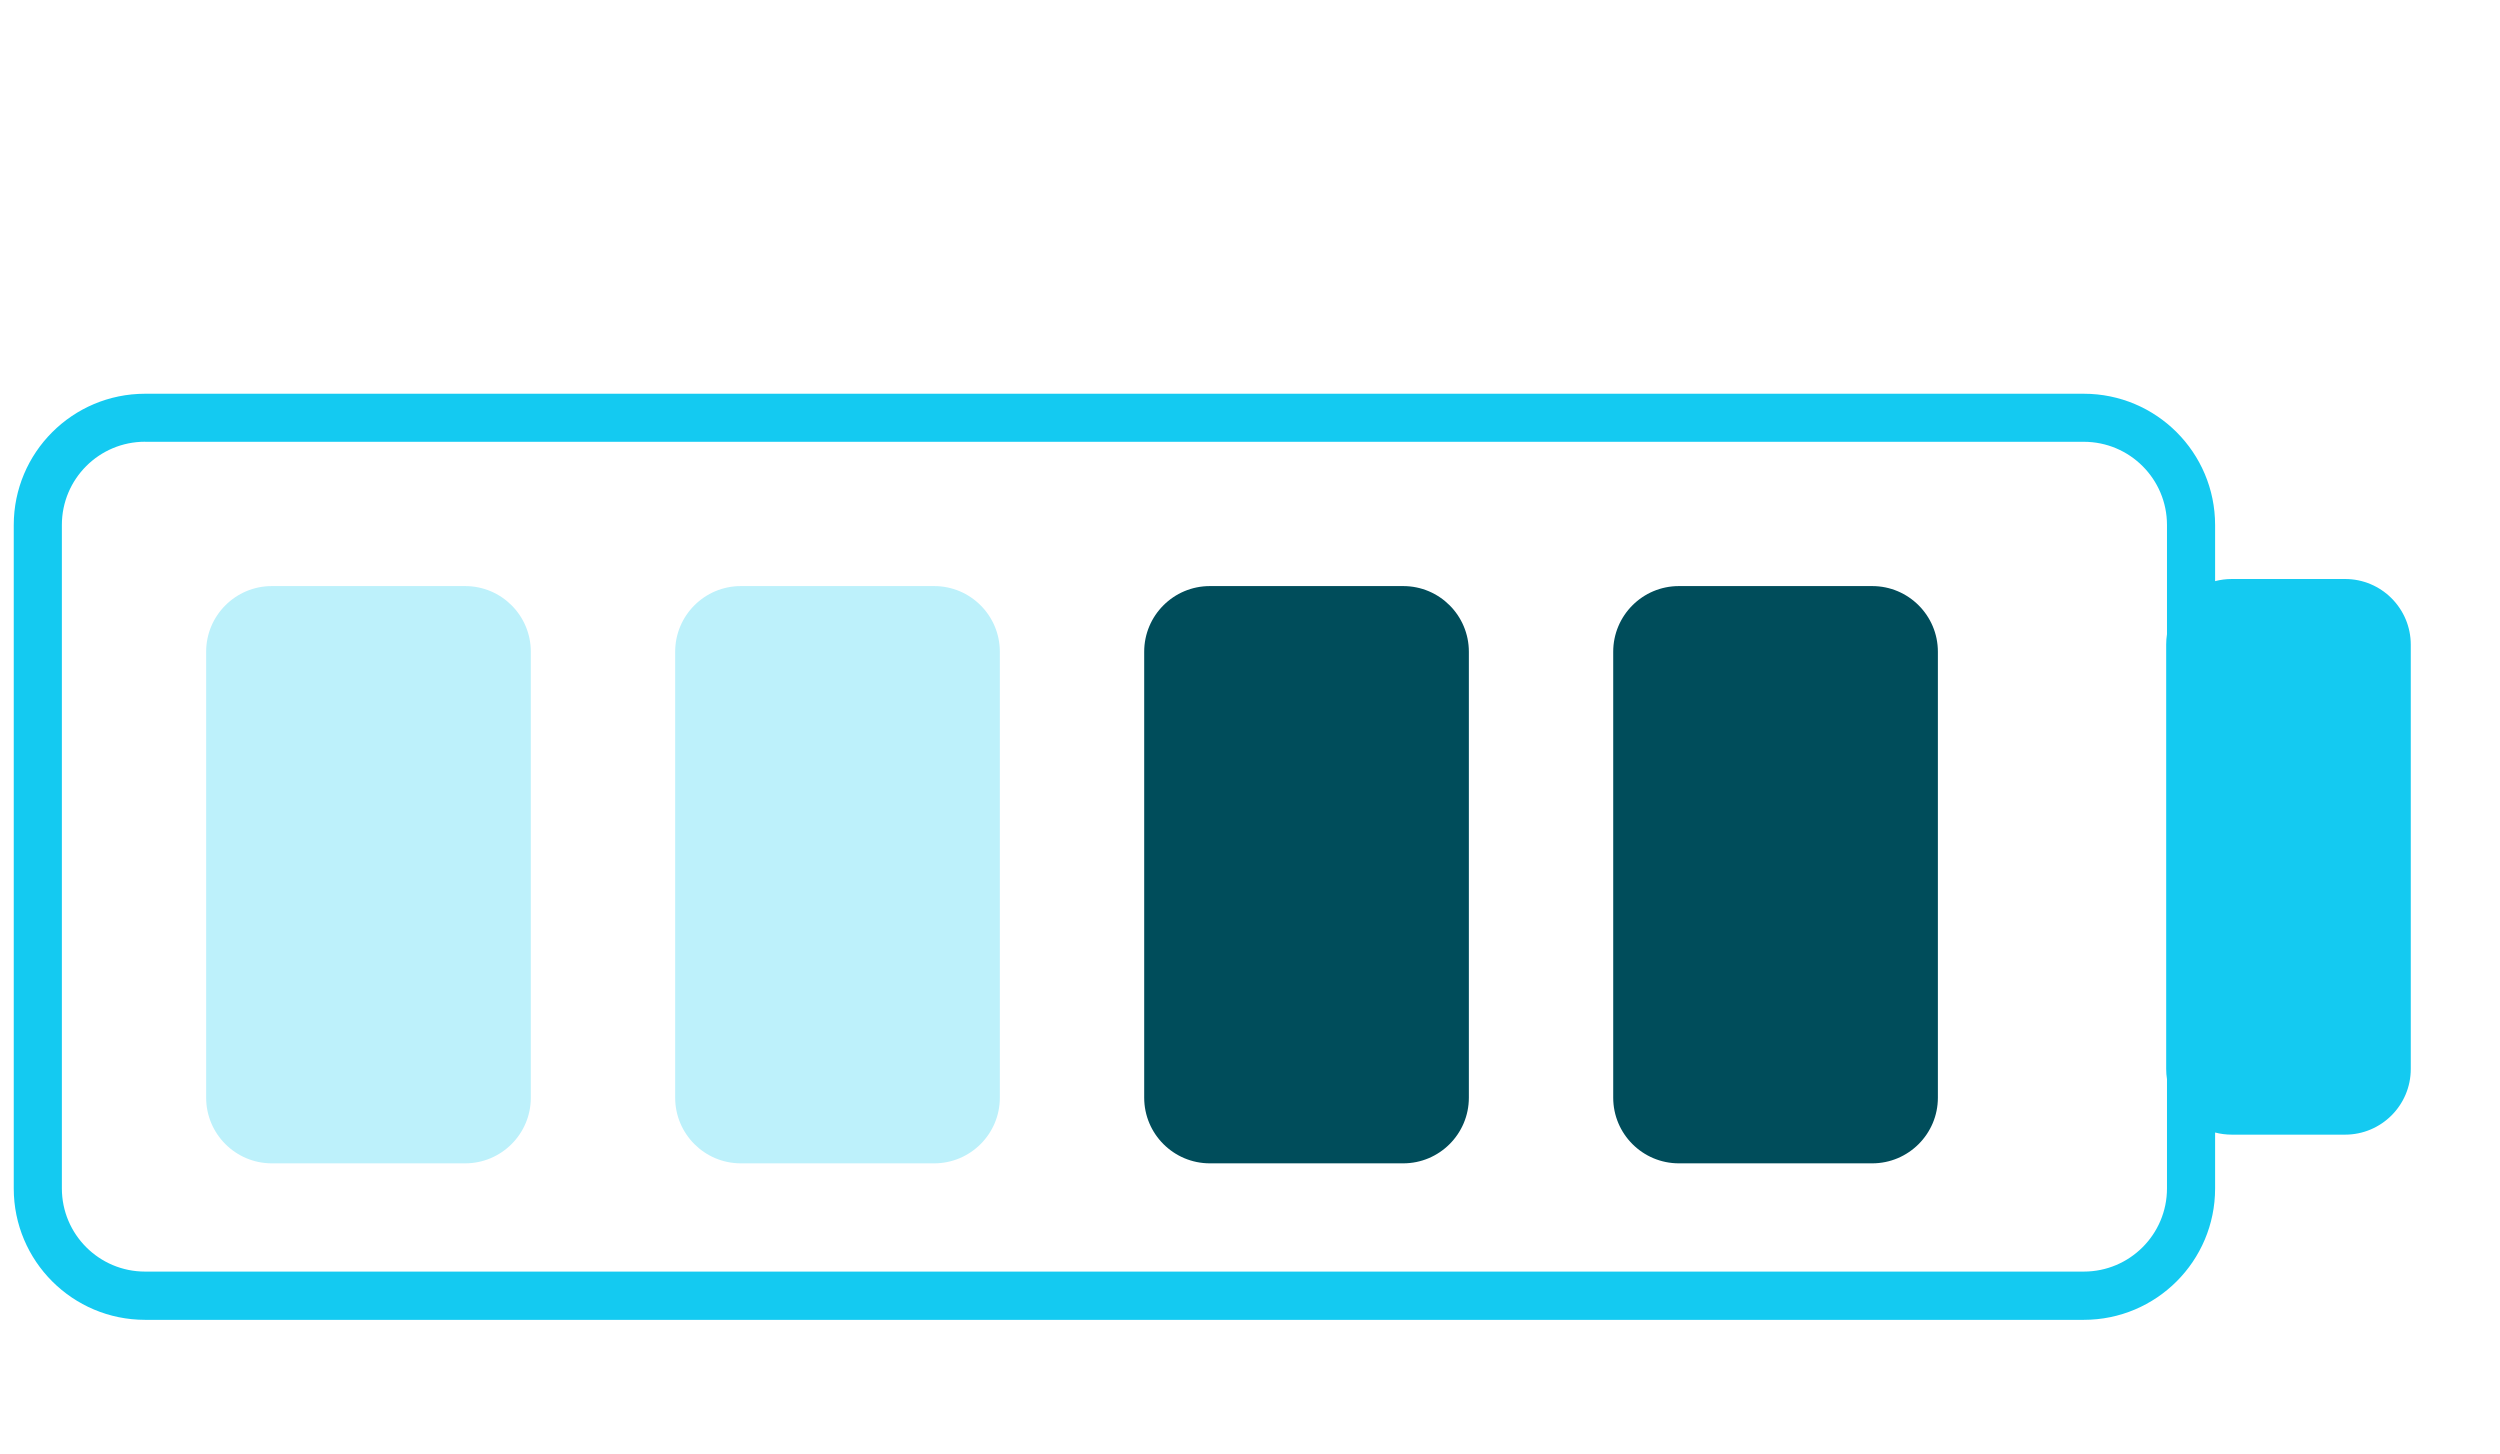 <?xml version="1.0" encoding="UTF-8"?><svg id="Layer_3" xmlns="http://www.w3.org/2000/svg" viewBox="0 0 374.61 217.9"><defs><style>.cls-1{fill:#14caf1;fill-rule:evenodd;}.cls-2{fill:#bdf1fb;}.cls-3{fill:#004d5b;}</style></defs><path class="cls-1" d="M21.74,66.2h290.5c6.89,0,12.47,5.58,12.47,12.47v16.36c-.08.51-.12,1.02-.12,1.55v63.58c0,.53.04,1.05.12,1.55v16.36c0,6.89-5.58,12.47-12.47,12.47H21.74c-6.89,0-12.47-5.58-12.47-12.47v-99.41c0-6.89,5.58-12.47,12.47-12.47ZM331.92,169.69v8.4c0,10.87-8.81,19.68-19.68,19.68H21.74c-10.87,0-19.68-8.81-19.68-19.68v-99.41c0-10.87,8.81-19.68,19.68-19.68h290.5c10.87,0,19.68,8.81,19.68,19.68v8.4c.8-.21,1.64-.32,2.51-.32h16.97c5.43,0,9.84,4.41,9.84,9.84v63.58c0,5.43-4.41,9.84-9.84,9.84h-16.97c-.87,0-1.71-.11-2.51-.32Z"/><path class="cls-2" d="M30.89,97.66c0-5.43,4.41-9.84,9.84-9.84h28.97c5.44,0,9.84,4.41,9.84,9.84v66.82c0,5.43-4.41,9.84-9.84,9.84h-28.97c-5.43,0-9.84-4.41-9.84-9.84v-66.82Z"/><path class="cls-2" d="M101.17,97.66c0-5.43,4.41-9.84,9.84-9.84h28.97c5.43,0,9.84,4.41,9.84,9.84v66.82c0,5.43-4.41,9.84-9.84,9.84h-28.97c-5.44,0-9.84-4.41-9.84-9.84v-66.82Z"/><path class="cls-3" d="M171.45,97.66c0-5.43,4.41-9.84,9.84-9.84h28.97c5.44,0,9.84,4.41,9.84,9.84v66.82c0,5.43-4.41,9.84-9.84,9.84h-28.97c-5.43,0-9.84-4.41-9.84-9.84v-66.82Z"/><path class="cls-3" d="M241.73,97.66c0-5.43,4.41-9.84,9.84-9.84h28.97c5.43,0,9.84,4.41,9.84,9.84v66.82c0,5.43-4.41,9.84-9.84,9.84h-28.97c-5.43,0-9.84-4.41-9.84-9.84v-66.82Z"/></svg>